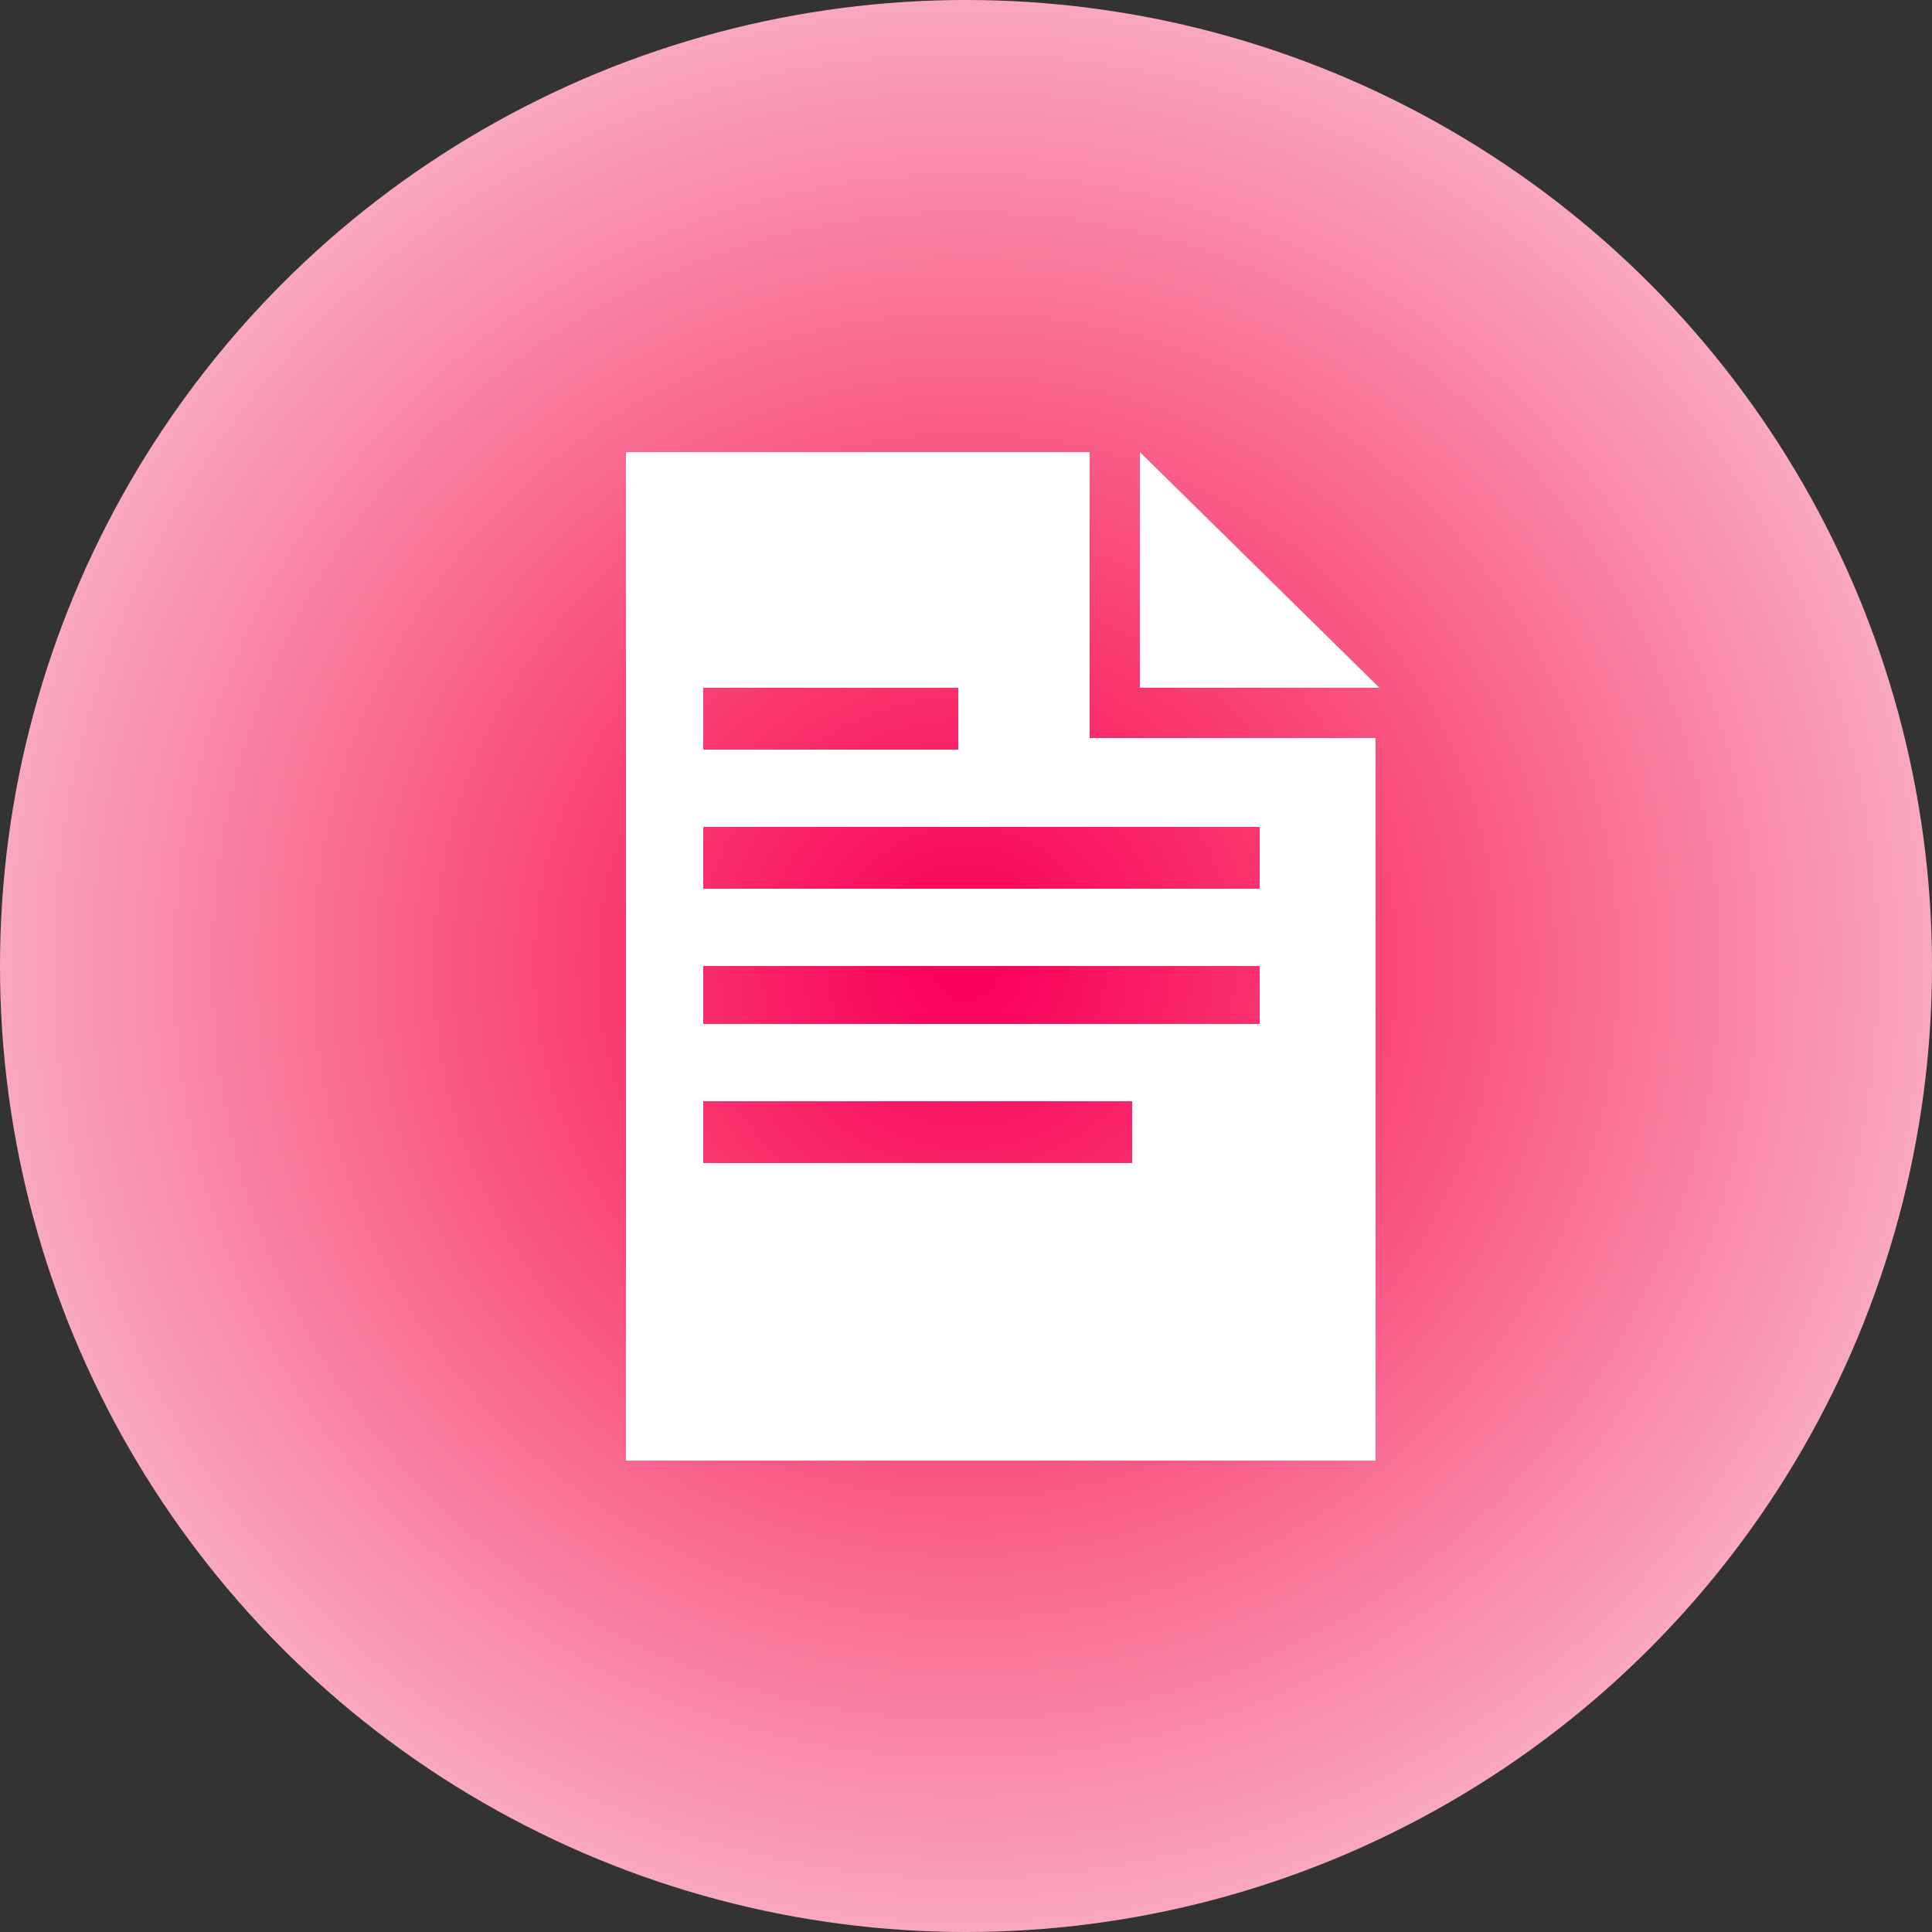<?xml version="1.0" encoding="utf-8"?>
<!-- Generator: Adobe Illustrator 26.4.1, SVG Export Plug-In . SVG Version: 6.00 Build 0)  -->
<svg version="1.1" id="icons" xmlns="http://www.w3.org/2000/svg" xmlns:xlink="http://www.w3.org/1999/xlink" x="0px" y="0px"
	 viewBox="0 0 50 50" style="enable-background:new 0 0 50 50;" xml:space="preserve">
<rect x="0" y="0" width="50" height="50" fill="#333333" stroke="none"/>
<style type="text/css">
	.st0{fill:url(#SVGID_1_);}
	.st1{fill:url(#SVGID_00000060743697392946532740000007720816989315142568_);}
	.st2{fill:#FFFFFF;}
	.st3{fill:url(#SVGID_00000079471215744788540190000007489878249907239070_);}
	.st4{fill:url(#SVGID_00000080903467537790130240000009973343381416498837_);}
	.st5{fill:url(#SVGID_00000034802331496087880730000012831651062792437916_);}
	.st6{fill:url(#SVGID_00000121972845883874967860000005390218685219831467_);}
	.st7{fill-rule:evenodd;clip-rule:evenodd;fill:#FFFFFF;}
	.st8{fill:#E5F3FD;}
	.st9{fill:#54A4F3;}
	.st10{fill:#91CAF9;}
	.st11{fill:none;stroke:#91CAF9;stroke-width:2;stroke-linecap:round;stroke-linejoin:round;}
	.st12{fill:none;stroke:#E5F3FD;stroke-linecap:round;stroke-linejoin:round;}
	.st13{fill:#FFE9E9;}
	.st14{fill:#FDB4B4;}
	.st15{fill:none;stroke:#FDB4B4;stroke-width:2;stroke-linecap:round;stroke-linejoin:round;}
	.st16{fill:#FF9797;}
	.st17{fill:url(#SVGID_00000084505851973886925400000017720498861933456312_);}
	.st18{fill:url(#SVGID_00000034773861476040205400000011858047789293430961_);}
	.st19{fill-rule:evenodd;clip-rule:evenodd;fill:none;stroke:#FFFFFF;stroke-width:3;stroke-miterlimit:10;}
	.st20{fill-rule:evenodd;clip-rule:evenodd;fill:none;stroke:#FFFFFF;stroke-width:2.323;stroke-miterlimit:10;}
	.st21{fill:url(#SVGID_00000042719661208997941500000013821886083298017980_);}
	.st22{fill:url(#SVGID_00000011024938901140054980000004106336102797443516_);}
</style>
<radialGradient id="SVGID_1_" cx="25" cy="173" r="52.34" gradientTransform="matrix(1 0 0 1 0 -148)" gradientUnits="userSpaceOnUse">
	<stop  offset="9.999867e-03" style="stop-color:#F9005A"/>
	<stop  offset="0.17" style="stop-color:#F93A70"/>
	<stop  offset="0.52" style="stop-color:#F9B7C9"/>
</radialGradient>
<circle class="st0" cx="25" cy="25" r="25"/>
<path class="st2" d="M28.2,19.1v-7.4h-12v26.1h19.4V19.1H28.2z M18.2,17.8h6.6v1.6h-6.6V17.8z M29.2,30.1H18.2v-1.6h11.1V30.1z
	 M32.6,26.5H18.2V25h14.4V26.5z M32.6,23H18.2v-1.6h14.4V23z"/>
<polygon class="st2" points="35.7,17.8 29.5,17.8 29.5,11.7 "/>
</svg>
